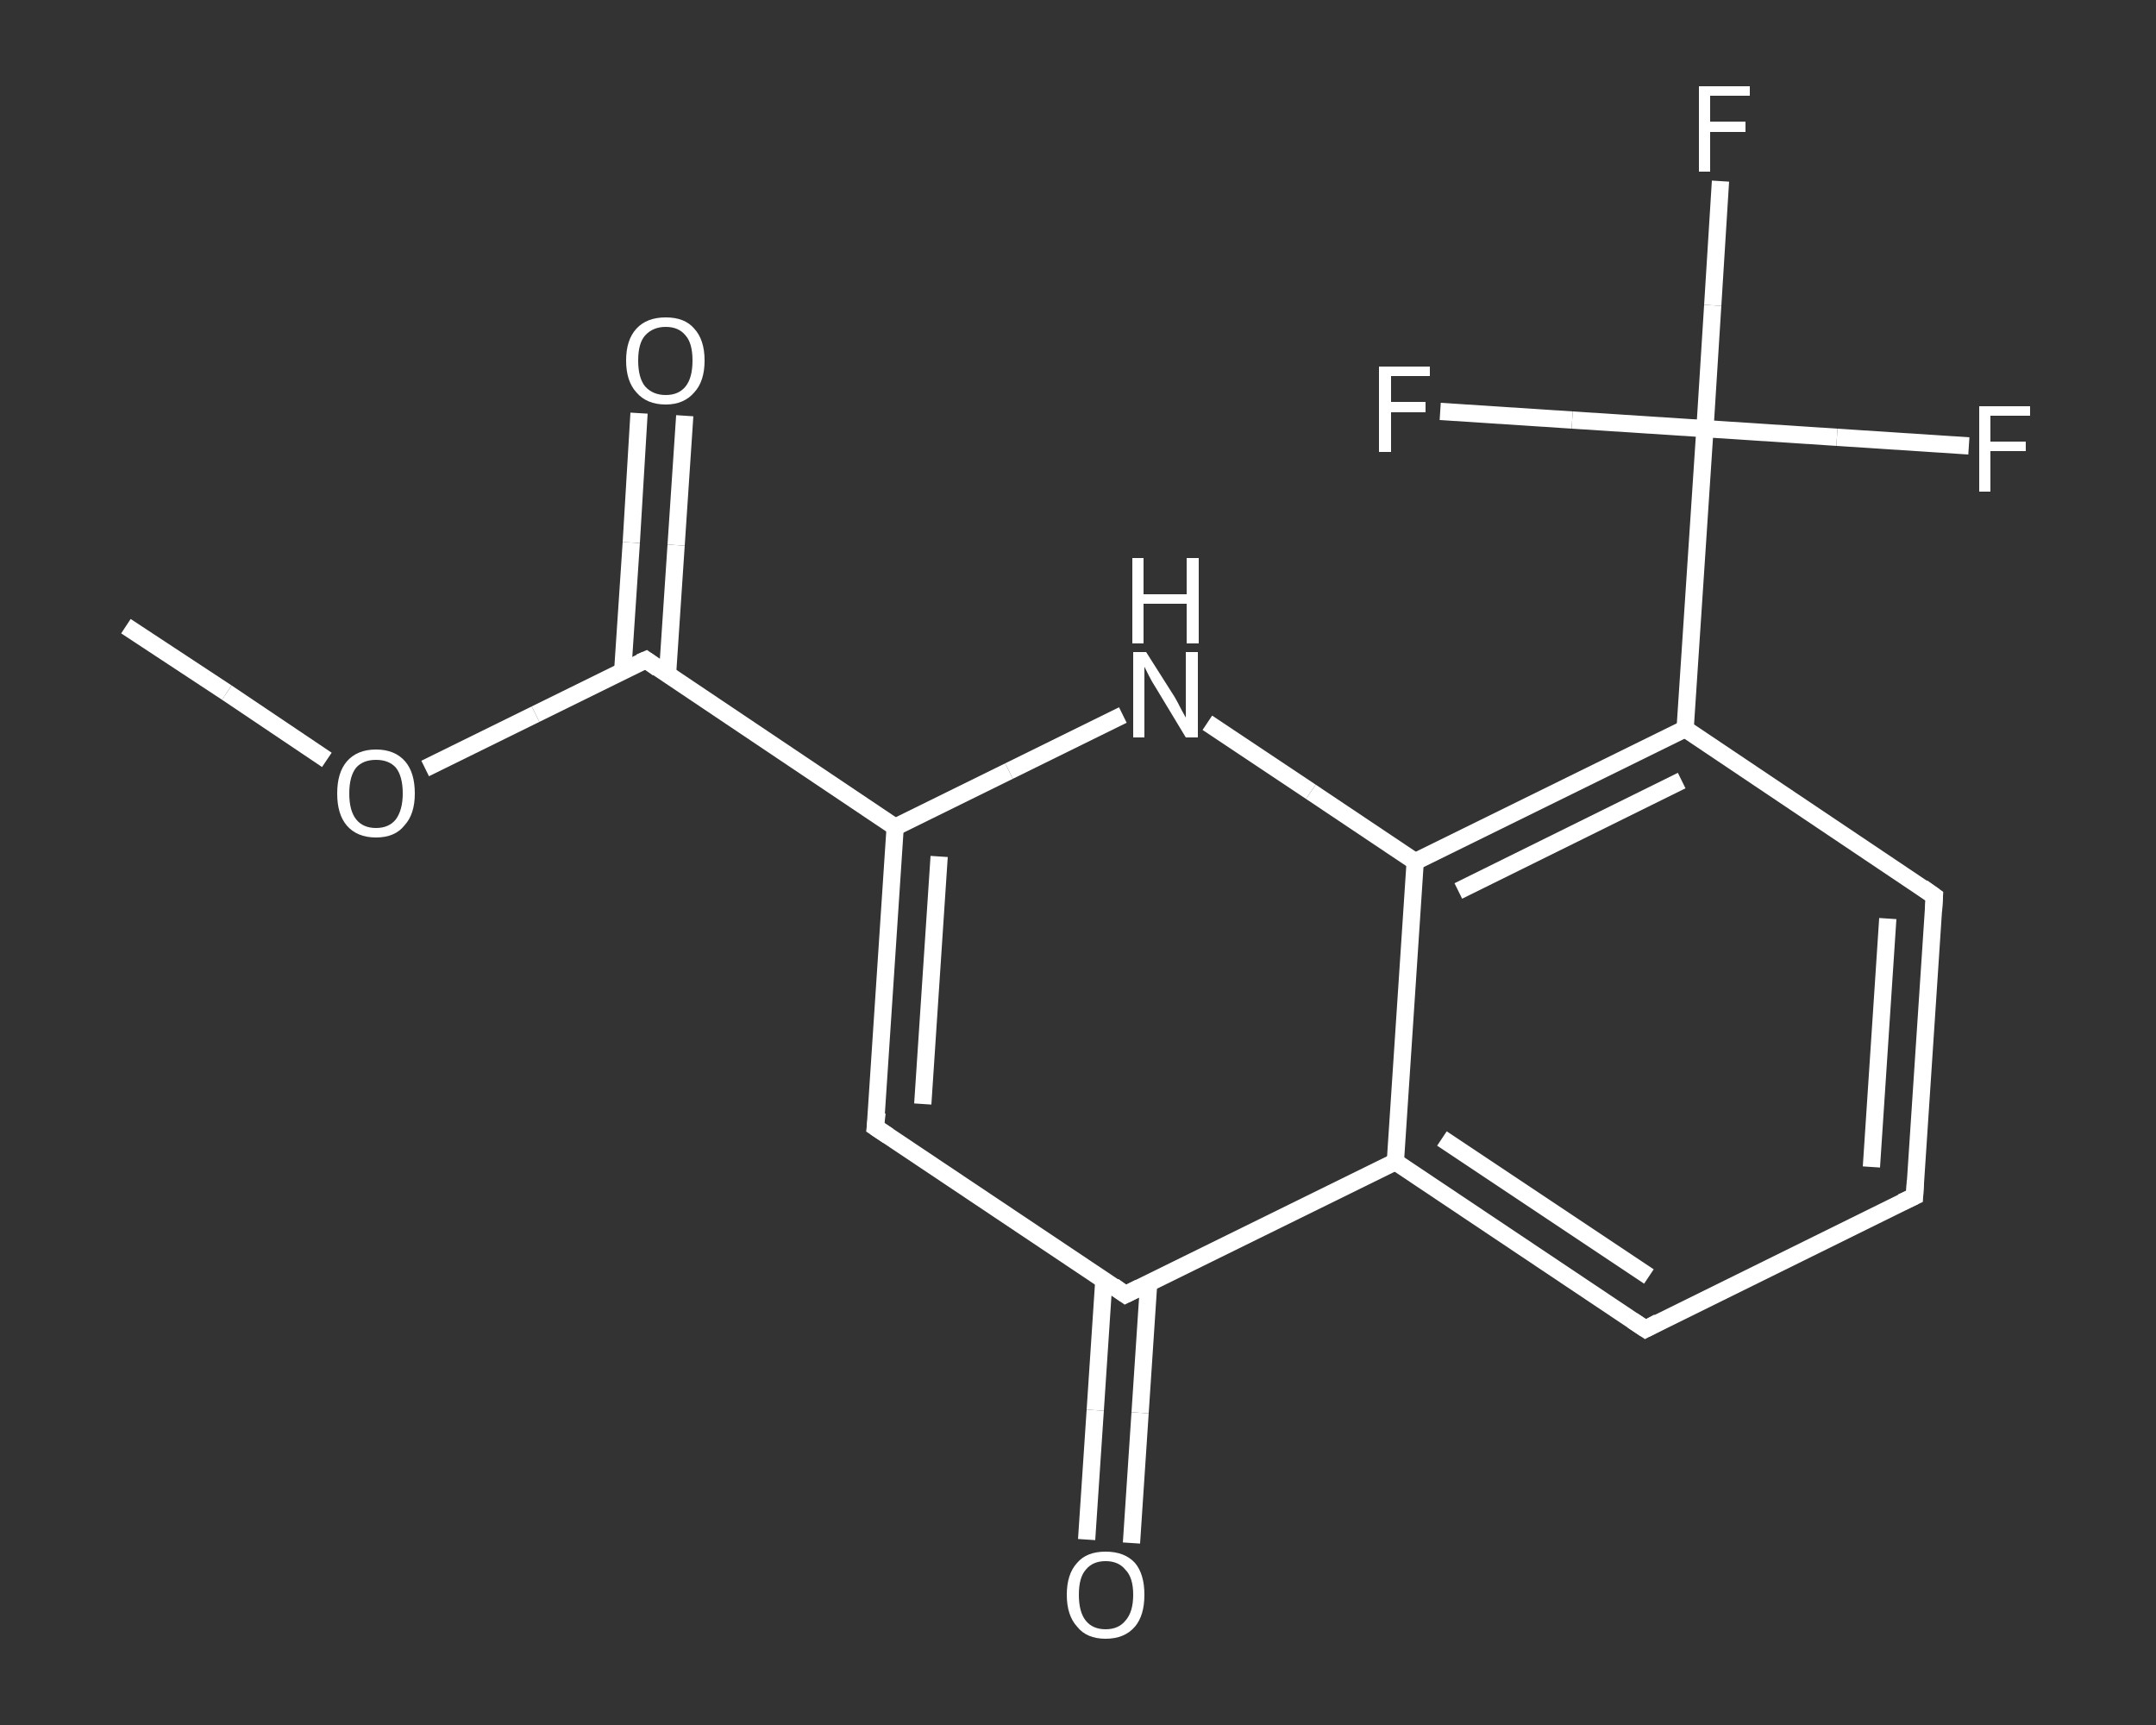 <?xml version='1.0' encoding='iso-8859-1'?>
<svg version='1.1' baseProfile='full'
              xmlns='http://www.w3.org/2000/svg'
                      xmlns:rdkit='http://www.rdkit.org/xml'
                      xmlns:xlink='http://www.w3.org/1999/xlink'
                  xml:space='preserve'
width='250px' height='200px' viewBox='0 0 250 200'>
<rect x="0" y="0" width="250" height="200" fill="#333333" stroke="none"/>
<!-- END OF HEADER -->
<rect style='opacity:1.0;fill:transparent;stroke:none' width='250.0' height='200.0' x='0.0' y='0.0'> </rect>
<path class='bond-0 atom-0 atom-1' d='M 14.6,72.6 L 26.3,80.3' style='fill:none;fill-rule:evenodd;stroke:#FFFFFF;stroke-width:2.0px;stroke-linecap:butt;stroke-linejoin:miter;stroke-opacity:1' />
<path class='bond-0 atom-0 atom-1' d='M 26.3,80.3 L 37.9,88.1' style='fill:none;fill-rule:evenodd;stroke:#FFFFFF;stroke-width:2.0px;stroke-linecap:butt;stroke-linejoin:miter;stroke-opacity:1' />
<path class='bond-1 atom-1 atom-2' d='M 49.3,89.1 L 62.1,82.8' style='fill:none;fill-rule:evenodd;stroke:#FFFFFF;stroke-width:2.0px;stroke-linecap:butt;stroke-linejoin:miter;stroke-opacity:1' />
<path class='bond-1 atom-1 atom-2' d='M 62.1,82.8 L 74.9,76.5' style='fill:none;fill-rule:evenodd;stroke:#FFFFFF;stroke-width:2.0px;stroke-linecap:butt;stroke-linejoin:miter;stroke-opacity:1' />
<path class='bond-2 atom-2 atom-3' d='M 77.4,78.2 L 78.4,63.2' style='fill:none;fill-rule:evenodd;stroke:#FFFFFF;stroke-width:2.0px;stroke-linecap:butt;stroke-linejoin:miter;stroke-opacity:1' />
<path class='bond-2 atom-2 atom-3' d='M 78.4,63.2 L 79.4,48.2' style='fill:none;fill-rule:evenodd;stroke:#FFFFFF;stroke-width:2.0px;stroke-linecap:butt;stroke-linejoin:miter;stroke-opacity:1' />
<path class='bond-2 atom-2 atom-3' d='M 72.2,77.9 L 73.2,62.9' style='fill:none;fill-rule:evenodd;stroke:#FFFFFF;stroke-width:2.0px;stroke-linecap:butt;stroke-linejoin:miter;stroke-opacity:1' />
<path class='bond-2 atom-2 atom-3' d='M 73.2,62.9 L 74.1,47.9' style='fill:none;fill-rule:evenodd;stroke:#FFFFFF;stroke-width:2.0px;stroke-linecap:butt;stroke-linejoin:miter;stroke-opacity:1' />
<path class='bond-3 atom-2 atom-4' d='M 74.9,76.5 L 103.8,95.9' style='fill:none;fill-rule:evenodd;stroke:#FFFFFF;stroke-width:2.0px;stroke-linecap:butt;stroke-linejoin:miter;stroke-opacity:1' />
<path class='bond-4 atom-4 atom-5' d='M 103.8,95.9 L 101.5,130.7' style='fill:none;fill-rule:evenodd;stroke:#FFFFFF;stroke-width:2.0px;stroke-linecap:butt;stroke-linejoin:miter;stroke-opacity:1' />
<path class='bond-4 atom-4 atom-5' d='M 108.9,99.3 L 107.0,128.0' style='fill:none;fill-rule:evenodd;stroke:#FFFFFF;stroke-width:2.0px;stroke-linecap:butt;stroke-linejoin:miter;stroke-opacity:1' />
<path class='bond-5 atom-5 atom-6' d='M 101.5,130.7 L 130.5,150.1' style='fill:none;fill-rule:evenodd;stroke:#FFFFFF;stroke-width:2.0px;stroke-linecap:butt;stroke-linejoin:miter;stroke-opacity:1' />
<path class='bond-6 atom-6 atom-7' d='M 128.0,148.4 L 127.0,163.5' style='fill:none;fill-rule:evenodd;stroke:#FFFFFF;stroke-width:2.0px;stroke-linecap:butt;stroke-linejoin:miter;stroke-opacity:1' />
<path class='bond-6 atom-6 atom-7' d='M 127.0,163.5 L 126.0,178.5' style='fill:none;fill-rule:evenodd;stroke:#FFFFFF;stroke-width:2.0px;stroke-linecap:butt;stroke-linejoin:miter;stroke-opacity:1' />
<path class='bond-6 atom-6 atom-7' d='M 133.2,148.7 L 132.2,163.8' style='fill:none;fill-rule:evenodd;stroke:#FFFFFF;stroke-width:2.0px;stroke-linecap:butt;stroke-linejoin:miter;stroke-opacity:1' />
<path class='bond-6 atom-6 atom-7' d='M 132.2,163.8 L 131.2,178.9' style='fill:none;fill-rule:evenodd;stroke:#FFFFFF;stroke-width:2.0px;stroke-linecap:butt;stroke-linejoin:miter;stroke-opacity:1' />
<path class='bond-7 atom-6 atom-8' d='M 130.5,150.1 L 161.8,134.7' style='fill:none;fill-rule:evenodd;stroke:#FFFFFF;stroke-width:2.0px;stroke-linecap:butt;stroke-linejoin:miter;stroke-opacity:1' />
<path class='bond-8 atom-8 atom-9' d='M 161.8,134.7 L 190.8,154.1' style='fill:none;fill-rule:evenodd;stroke:#FFFFFF;stroke-width:2.0px;stroke-linecap:butt;stroke-linejoin:miter;stroke-opacity:1' />
<path class='bond-8 atom-8 atom-9' d='M 167.2,132.0 L 191.2,148.0' style='fill:none;fill-rule:evenodd;stroke:#FFFFFF;stroke-width:2.0px;stroke-linecap:butt;stroke-linejoin:miter;stroke-opacity:1' />
<path class='bond-9 atom-9 atom-10' d='M 190.8,154.1 L 222.0,138.7' style='fill:none;fill-rule:evenodd;stroke:#FFFFFF;stroke-width:2.0px;stroke-linecap:butt;stroke-linejoin:miter;stroke-opacity:1' />
<path class='bond-10 atom-10 atom-11' d='M 222.0,138.7 L 224.3,103.9' style='fill:none;fill-rule:evenodd;stroke:#FFFFFF;stroke-width:2.0px;stroke-linecap:butt;stroke-linejoin:miter;stroke-opacity:1' />
<path class='bond-10 atom-10 atom-11' d='M 217.0,135.3 L 218.9,106.5' style='fill:none;fill-rule:evenodd;stroke:#FFFFFF;stroke-width:2.0px;stroke-linecap:butt;stroke-linejoin:miter;stroke-opacity:1' />
<path class='bond-11 atom-11 atom-12' d='M 224.3,103.9 L 195.4,84.5' style='fill:none;fill-rule:evenodd;stroke:#FFFFFF;stroke-width:2.0px;stroke-linecap:butt;stroke-linejoin:miter;stroke-opacity:1' />
<path class='bond-12 atom-12 atom-13' d='M 195.4,84.5 L 197.7,49.7' style='fill:none;fill-rule:evenodd;stroke:#FFFFFF;stroke-width:2.0px;stroke-linecap:butt;stroke-linejoin:miter;stroke-opacity:1' />
<path class='bond-13 atom-13 atom-14' d='M 197.7,49.7 L 198.6,35.4' style='fill:none;fill-rule:evenodd;stroke:#FFFFFF;stroke-width:2.0px;stroke-linecap:butt;stroke-linejoin:miter;stroke-opacity:1' />
<path class='bond-13 atom-13 atom-14' d='M 198.6,35.4 L 199.5,21.0' style='fill:none;fill-rule:evenodd;stroke:#FFFFFF;stroke-width:2.0px;stroke-linecap:butt;stroke-linejoin:miter;stroke-opacity:1' />
<path class='bond-14 atom-13 atom-15' d='M 197.7,49.7 L 213.0,50.7' style='fill:none;fill-rule:evenodd;stroke:#FFFFFF;stroke-width:2.0px;stroke-linecap:butt;stroke-linejoin:miter;stroke-opacity:1' />
<path class='bond-14 atom-13 atom-15' d='M 213.0,50.7 L 228.3,51.7' style='fill:none;fill-rule:evenodd;stroke:#FFFFFF;stroke-width:2.0px;stroke-linecap:butt;stroke-linejoin:miter;stroke-opacity:1' />
<path class='bond-15 atom-13 atom-16' d='M 197.7,49.7 L 182.3,48.7' style='fill:none;fill-rule:evenodd;stroke:#FFFFFF;stroke-width:2.0px;stroke-linecap:butt;stroke-linejoin:miter;stroke-opacity:1' />
<path class='bond-15 atom-13 atom-16' d='M 182.3,48.7 L 167.0,47.7' style='fill:none;fill-rule:evenodd;stroke:#FFFFFF;stroke-width:2.0px;stroke-linecap:butt;stroke-linejoin:miter;stroke-opacity:1' />
<path class='bond-16 atom-12 atom-17' d='M 195.4,84.5 L 164.1,99.9' style='fill:none;fill-rule:evenodd;stroke:#FFFFFF;stroke-width:2.0px;stroke-linecap:butt;stroke-linejoin:miter;stroke-opacity:1' />
<path class='bond-16 atom-12 atom-17' d='M 195.0,90.5 L 169.1,103.3' style='fill:none;fill-rule:evenodd;stroke:#FFFFFF;stroke-width:2.0px;stroke-linecap:butt;stroke-linejoin:miter;stroke-opacity:1' />
<path class='bond-17 atom-17 atom-18' d='M 164.1,99.9 L 152.0,91.8' style='fill:none;fill-rule:evenodd;stroke:#FFFFFF;stroke-width:2.0px;stroke-linecap:butt;stroke-linejoin:miter;stroke-opacity:1' />
<path class='bond-17 atom-17 atom-18' d='M 152.0,91.8 L 140.0,83.8' style='fill:none;fill-rule:evenodd;stroke:#FFFFFF;stroke-width:2.0px;stroke-linecap:butt;stroke-linejoin:miter;stroke-opacity:1' />
<path class='bond-18 atom-18 atom-4' d='M 130.2,82.9 L 117.0,89.4' style='fill:none;fill-rule:evenodd;stroke:#FFFFFF;stroke-width:2.0px;stroke-linecap:butt;stroke-linejoin:miter;stroke-opacity:1' />
<path class='bond-18 atom-18 atom-4' d='M 117.0,89.4 L 103.8,95.9' style='fill:none;fill-rule:evenodd;stroke:#FFFFFF;stroke-width:2.0px;stroke-linecap:butt;stroke-linejoin:miter;stroke-opacity:1' />
<path class='bond-19 atom-17 atom-8' d='M 164.1,99.9 L 161.8,134.7' style='fill:none;fill-rule:evenodd;stroke:#FFFFFF;stroke-width:2.0px;stroke-linecap:butt;stroke-linejoin:miter;stroke-opacity:1' />
<path d='M 74.2,76.8 L 74.9,76.5 L 76.3,77.5' style='fill:none;stroke:#FFFFFF;stroke-width:2.0px;stroke-linecap:butt;stroke-linejoin:miter;stroke-opacity:1;' />
<path d='M 101.7,129.0 L 101.5,130.7 L 103.0,131.7' style='fill:none;stroke:#FFFFFF;stroke-width:2.0px;stroke-linecap:butt;stroke-linejoin:miter;stroke-opacity:1;' />
<path d='M 129.1,149.1 L 130.5,150.1 L 132.1,149.3' style='fill:none;stroke:#FFFFFF;stroke-width:2.0px;stroke-linecap:butt;stroke-linejoin:miter;stroke-opacity:1;' />
<path d='M 189.3,153.1 L 190.8,154.1 L 192.3,153.3' style='fill:none;stroke:#FFFFFF;stroke-width:2.0px;stroke-linecap:butt;stroke-linejoin:miter;stroke-opacity:1;' />
<path d='M 220.5,139.4 L 222.0,138.7 L 222.1,136.9' style='fill:none;stroke:#FFFFFF;stroke-width:2.0px;stroke-linecap:butt;stroke-linejoin:miter;stroke-opacity:1;' />
<path d='M 224.2,105.6 L 224.3,103.9 L 222.9,102.9' style='fill:none;stroke:#FFFFFF;stroke-width:2.0px;stroke-linecap:butt;stroke-linejoin:miter;stroke-opacity:1;' />
<path class='atom-1' d='M 39.1 92.0
Q 39.1 89.6, 40.2 88.3
Q 41.4 86.9, 43.6 86.9
Q 45.8 86.9, 47.0 88.3
Q 48.1 89.6, 48.1 92.0
Q 48.1 94.4, 46.9 95.7
Q 45.8 97.1, 43.6 97.1
Q 41.4 97.1, 40.2 95.7
Q 39.1 94.4, 39.1 92.0
M 43.6 96.0
Q 45.1 96.0, 45.9 95.0
Q 46.7 93.9, 46.7 92.0
Q 46.7 90.0, 45.9 89.0
Q 45.1 88.1, 43.6 88.1
Q 42.1 88.1, 41.3 89.0
Q 40.5 90.0, 40.5 92.0
Q 40.5 94.0, 41.3 95.0
Q 42.1 96.0, 43.6 96.0
' fill='#FFFFFF'/>
<path class='atom-3' d='M 72.6 41.8
Q 72.6 39.4, 73.8 38.1
Q 75.0 36.8, 77.2 36.8
Q 79.4 36.8, 80.5 38.1
Q 81.7 39.4, 81.7 41.8
Q 81.7 44.2, 80.5 45.5
Q 79.3 46.9, 77.2 46.9
Q 75.0 46.9, 73.8 45.5
Q 72.6 44.2, 72.6 41.8
M 77.2 45.8
Q 78.7 45.8, 79.5 44.8
Q 80.3 43.8, 80.3 41.8
Q 80.3 39.8, 79.5 38.9
Q 78.7 37.9, 77.2 37.9
Q 75.7 37.9, 74.8 38.9
Q 74.0 39.8, 74.0 41.8
Q 74.0 43.8, 74.8 44.8
Q 75.7 45.8, 77.2 45.8
' fill='#FFFFFF'/>
<path class='atom-7' d='M 123.7 184.9
Q 123.7 182.5, 124.9 181.2
Q 126.0 179.9, 128.2 179.9
Q 130.4 179.9, 131.6 181.2
Q 132.7 182.5, 132.7 184.9
Q 132.7 187.3, 131.6 188.6
Q 130.4 190.0, 128.2 190.0
Q 126.0 190.0, 124.9 188.6
Q 123.7 187.3, 123.7 184.9
M 128.2 188.9
Q 129.7 188.9, 130.5 187.9
Q 131.4 186.9, 131.4 184.9
Q 131.4 182.9, 130.5 182.0
Q 129.7 181.0, 128.2 181.0
Q 126.7 181.0, 125.9 182.0
Q 125.1 182.9, 125.1 184.9
Q 125.1 186.9, 125.9 187.9
Q 126.7 188.9, 128.2 188.9
' fill='#FFFFFF'/>
<path class='atom-14' d='M 197.0 10.0
L 202.9 10.0
L 202.9 11.1
L 198.3 11.1
L 198.3 14.1
L 202.4 14.1
L 202.4 15.3
L 198.3 15.3
L 198.3 19.9
L 197.0 19.9
L 197.0 10.0
' fill='#FFFFFF'/>
<path class='atom-15' d='M 229.5 47.1
L 235.4 47.1
L 235.4 48.2
L 230.8 48.2
L 230.8 51.2
L 234.9 51.2
L 234.9 52.3
L 230.8 52.3
L 230.8 57.0
L 229.5 57.0
L 229.5 47.1
' fill='#FFFFFF'/>
<path class='atom-16' d='M 159.9 42.5
L 165.8 42.5
L 165.8 43.6
L 161.3 43.6
L 161.3 46.6
L 165.3 46.6
L 165.3 47.8
L 161.3 47.8
L 161.3 52.4
L 159.9 52.4
L 159.9 42.5
' fill='#FFFFFF'/>
<path class='atom-18' d='M 132.9 75.6
L 136.2 80.8
Q 136.5 81.3, 137.0 82.3
Q 137.5 83.2, 137.5 83.2
L 137.5 75.6
L 138.9 75.6
L 138.9 85.5
L 137.5 85.5
L 134.0 79.7
Q 133.6 79.1, 133.2 78.3
Q 132.8 77.5, 132.7 77.3
L 132.7 85.5
L 131.4 85.5
L 131.4 75.6
L 132.9 75.6
' fill='#FFFFFF'/>
<path class='atom-18' d='M 131.3 64.7
L 132.6 64.7
L 132.6 68.9
L 137.6 68.9
L 137.6 64.7
L 139.0 64.7
L 139.0 74.6
L 137.6 74.6
L 137.6 70.0
L 132.6 70.0
L 132.6 74.6
L 131.3 74.6
L 131.3 64.7
' fill='#FFFFFF'/>
</svg>
